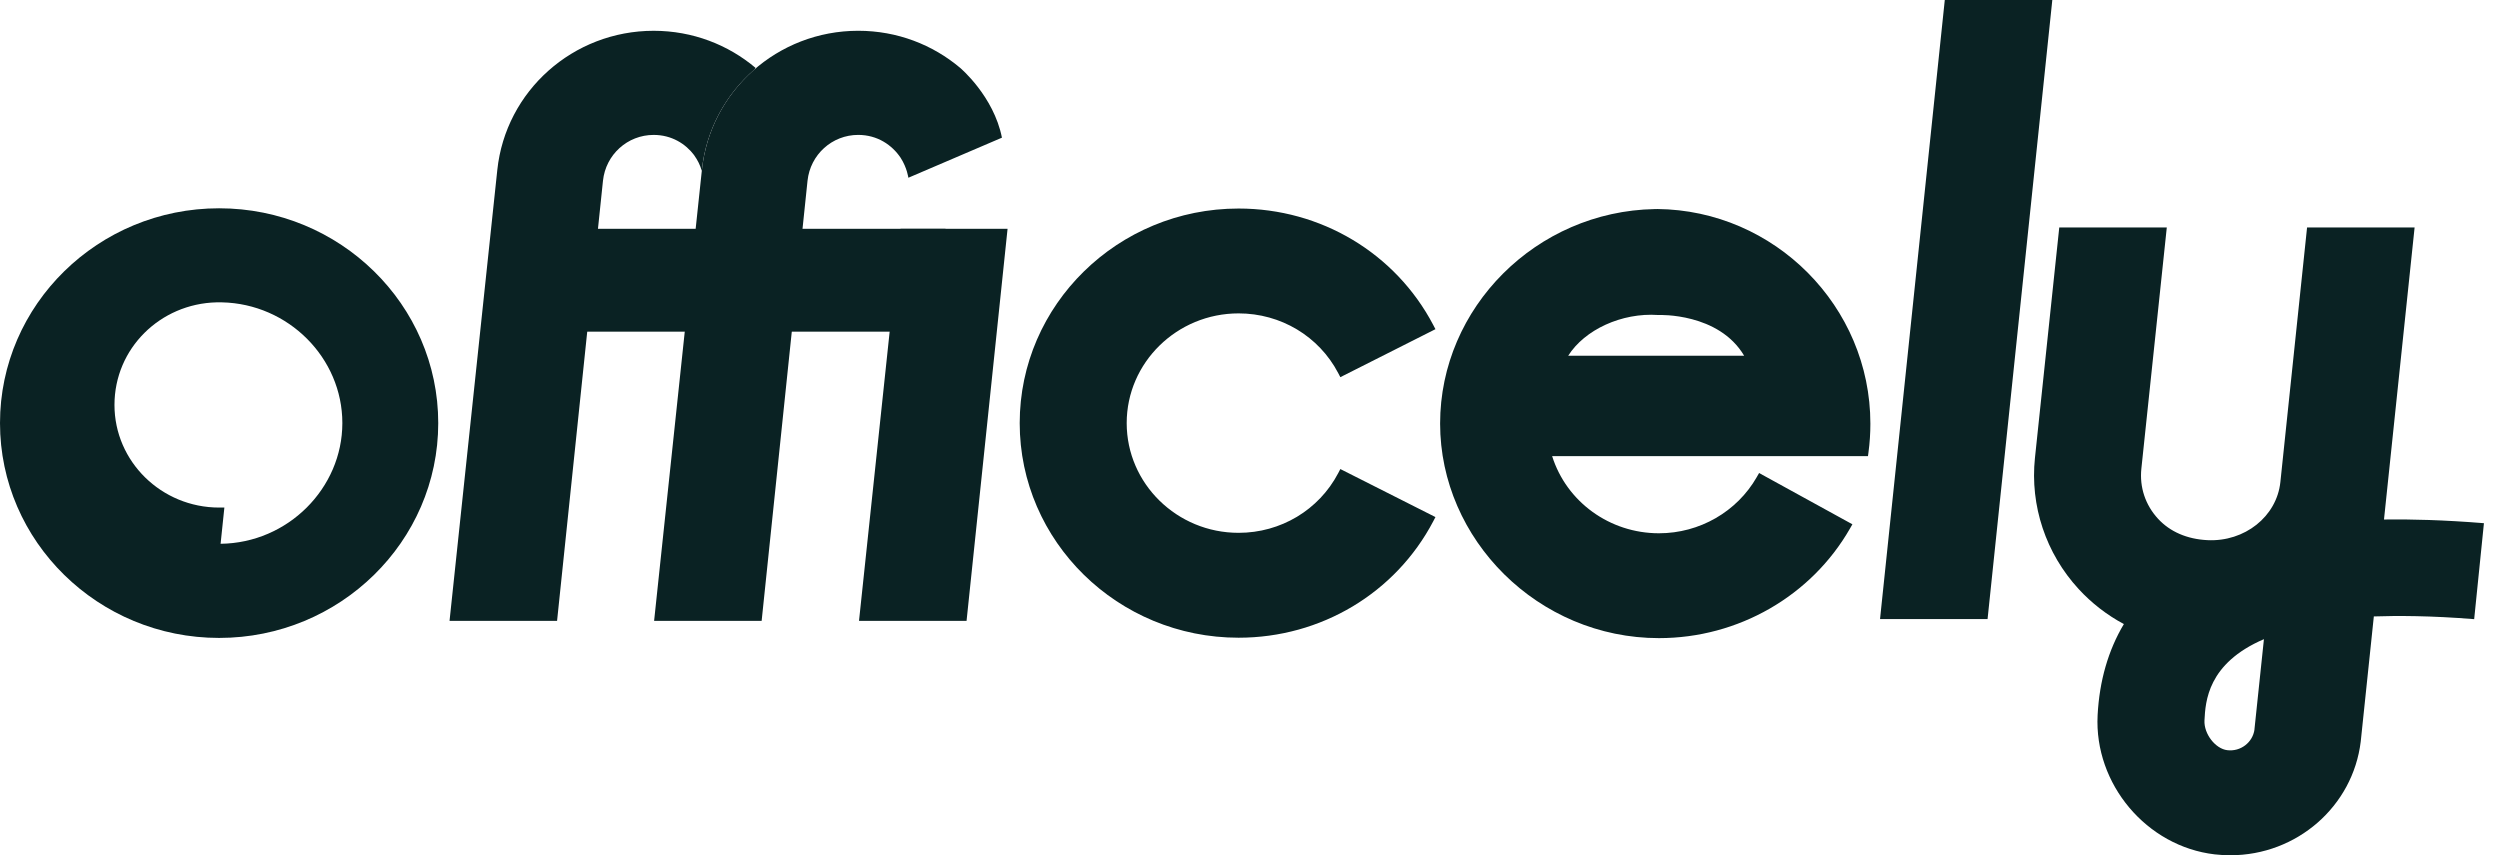 <svg width="152" height="52" viewBox="0 0 152 52" fill="none" xmlns="http://www.w3.org/2000/svg">
<path d="M13.322 12.664C5.976 12.664 0 18.522 0 25.724C0 32.927 5.976 38.786 13.322 38.786C20.668 38.786 26.645 32.927 26.645 25.724C26.645 18.522 20.668 12.664 13.322 12.664ZM13.321 30.86C9.813 30.858 6.96 28.059 6.96 24.621C6.96 21.183 9.742 18.466 13.16 18.383C13.216 18.382 13.27 18.381 13.327 18.381C13.383 18.381 13.436 18.381 13.492 18.383C17.53 18.468 20.815 21.759 20.815 25.721C20.815 29.683 17.503 33.017 13.412 33.062L13.642 30.86H13.321Z" fill="#0A2223"/>
<path d="M60.918 8.371C60.417 5.839 58.375 4.124 58.375 4.124C56.714 2.724 54.556 1.871 52.18 1.871C47.286 1.871 43.183 5.525 42.675 10.335L39.77 37.748H46.308L49.098 10.987C49.267 9.4 50.591 8.202 52.179 8.202C53.355 8.202 54.243 8.826 54.756 9.59C55.156 10.212 55.228 10.807 55.228 10.807L60.919 8.37H60.918V8.371Z" fill="#0A2223"/>
<path d="M42.212 9.445V9.451C42.415 9.73 42.571 10.044 42.667 10.384L42.673 10.335C42.932 7.886 44.125 5.737 45.879 4.218L45.936 4.125C44.275 2.725 42.117 1.872 39.741 1.872C34.848 1.872 30.744 5.525 30.236 10.335L27.332 37.749H33.87L36.661 10.988C36.829 9.401 38.153 8.203 39.741 8.203C40.841 8.203 41.689 8.747 42.213 9.445H42.212Z" fill="#0A2223"/>
<path d="M81.361 28.771C80.186 31.007 77.867 32.396 75.307 32.396C71.555 32.396 68.503 29.402 68.503 25.725C68.503 22.048 71.556 19.054 75.307 19.054C77.867 19.054 80.187 20.442 81.361 22.679L81.493 22.932L87.275 20.014L87.143 19.761C84.848 15.392 80.313 12.679 75.307 12.679C67.969 12.679 61.998 18.531 61.998 25.726C61.998 32.921 67.968 38.773 75.307 38.773C80.313 38.773 84.848 36.06 87.143 31.692L87.275 31.438L81.493 28.518L81.361 28.772V28.771Z" fill="#0A2223"/>
<path d="M100.755 12.709C100.699 12.706 100.648 12.709 100.607 12.712C93.412 12.844 87.559 18.694 87.559 25.752C87.559 32.81 93.528 38.798 100.867 38.798C105.679 38.798 110.13 36.241 112.485 32.124L112.626 31.877L106.953 28.759L106.812 29.007C105.606 31.114 103.328 32.423 100.867 32.423C97.867 32.423 95.247 30.512 94.369 27.732H113.573L113.606 27.484C113.681 26.925 113.719 26.345 113.719 25.76C113.719 18.63 107.897 12.776 100.756 12.708L100.755 12.709ZM95.346 21.629C96.346 20.047 98.598 19.001 100.807 19.152H100.841C100.882 19.15 104.494 19.012 106.044 21.628H95.345L95.346 21.629Z" fill="#0A2223"/>
<path d="M118.243 0L114.339 37.324L114.307 37.639H120.844L124.748 0.313L124.78 0H118.243Z" fill="#0A2223"/>
<path d="M54.754 13.912L52.228 37.748H58.767L61.26 13.912H54.752H54.754Z" fill="#0A2223"/>
<path d="M57.487 13.911V20.165H32.43V13.911" fill="#0A2223"/>
<path d="M144.947 31.584L146.808 13.829H140.27L138.647 29.307C138.427 31.403 136.477 32.954 134.208 32.841C132.972 32.779 131.935 32.329 131.208 31.54C130.436 30.701 130.077 29.619 130.195 28.496L131.741 13.83H125.203L123.725 27.842C123.42 30.742 124.387 33.646 126.38 35.812C127.17 36.671 128.095 37.387 129.131 37.944C128.18 39.536 127.644 41.398 127.535 43.485C127.32 47.67 130.515 51.465 134.657 51.946C134.971 51.982 135.289 52 135.601 52C139.648 52 143.057 49.027 143.533 45.084L144.329 37.479C145.713 37.431 147.795 37.431 150.43 37.645L151.023 31.81C148.609 31.614 146.484 31.56 144.946 31.586L144.947 31.584ZM137.073 44.352C136.967 45.141 136.228 45.708 135.423 45.612C134.693 45.527 133.991 44.615 134.032 43.804C134.091 42.662 134.212 40.336 137.647 38.861L137.07 44.352H137.072H137.073Z" fill="#0A2223"/>
</svg>

